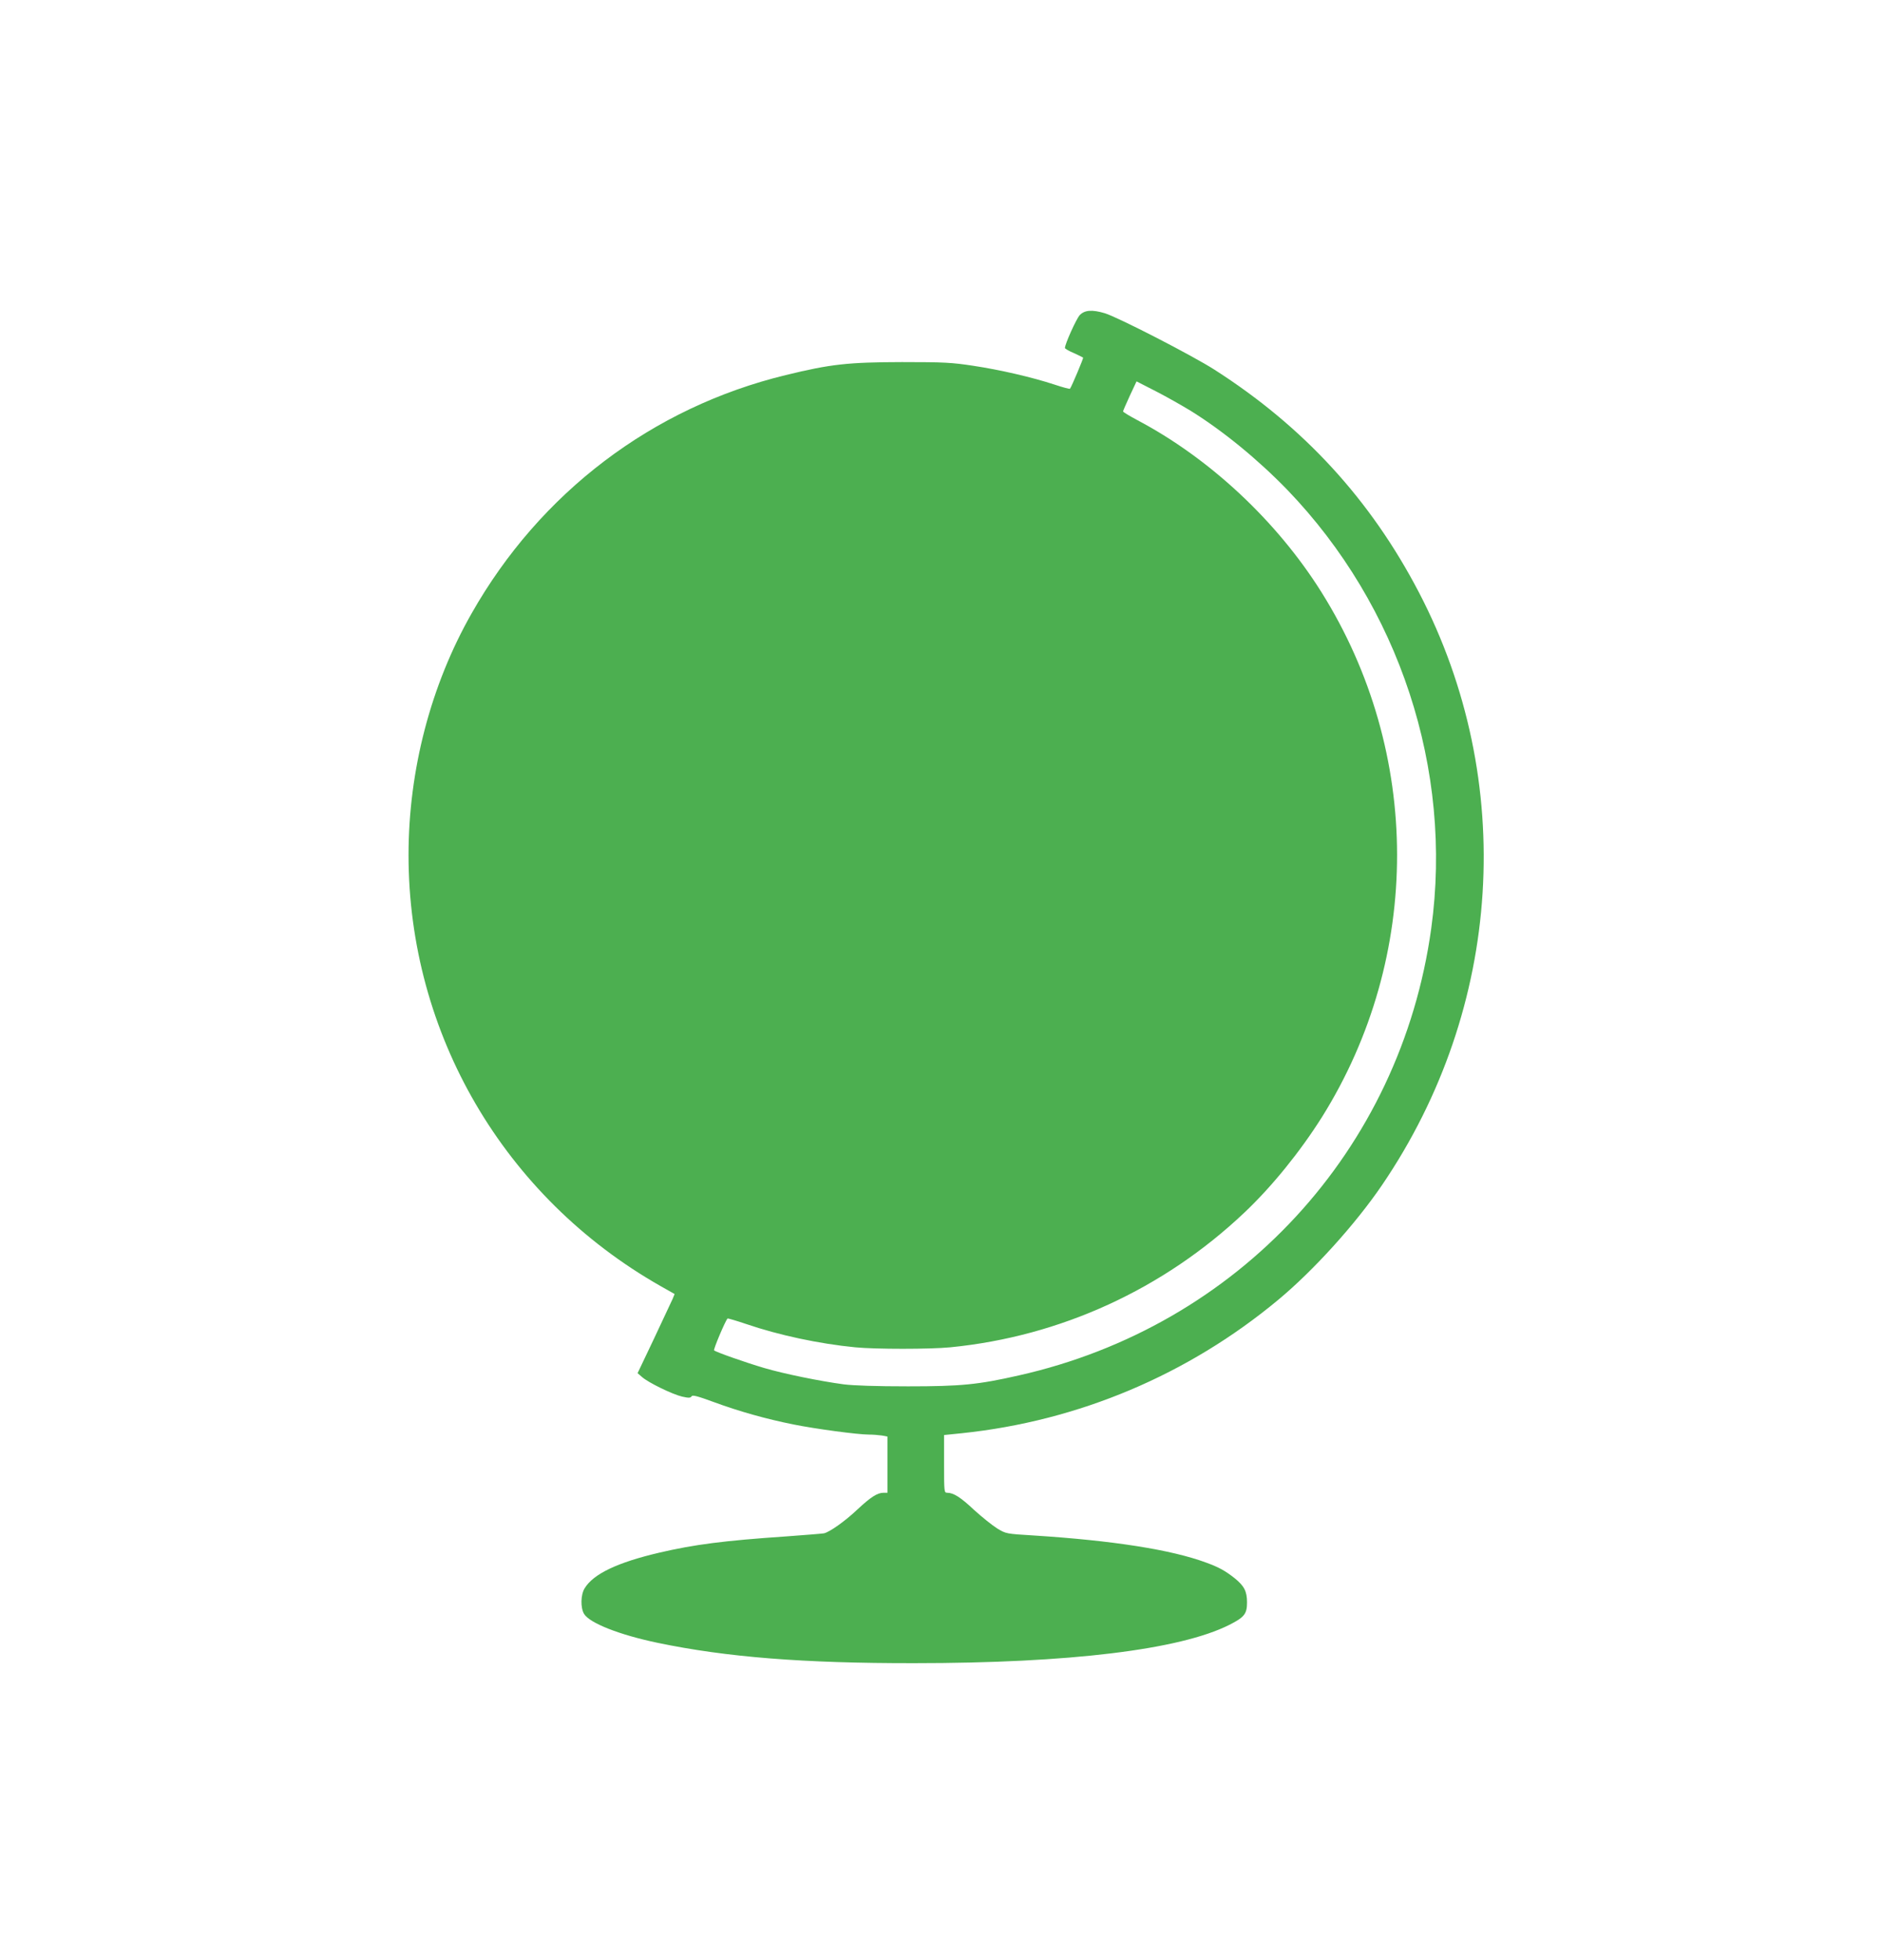 <?xml version="1.0" standalone="no"?>
<!DOCTYPE svg PUBLIC "-//W3C//DTD SVG 20010904//EN"
 "http://www.w3.org/TR/2001/REC-SVG-20010904/DTD/svg10.dtd">
<svg version="1.0" xmlns="http://www.w3.org/2000/svg"
 width="1230pt" height="1280pt" viewBox="0 0 1230 1280"
 preserveAspectRatio="xMidYMid meet">
<g transform="translate(0,1280) scale(0.1,-0.1)"
fill="#4caf50" stroke="none">
<path d="M7057 10742 c-22 -23 -97 -189 -97 -215 0 -4 26 -20 58 -33 31 -14
59 -28 61 -30 3 -3 -75 -189 -86 -203 -2 -3 -47 9 -101 27 -146 48 -358 97
-532 123 -138 21 -188 24 -465 24 -352 -1 -466 -13 -760 -85 -870 -211 -1605
-767 -2053 -1557 -267 -469 -412 -1024 -412 -1578 0 -1167 624 -2234 1647
-2815 l92 -52 -13 -32 c-8 -17 -62 -133 -121 -258 l-108 -227 29 -25 c40 -36
198 -113 262 -128 44 -10 55 -9 62 2 6 10 37 2 146 -38 163 -60 340 -110 520
-146 144 -29 420 -66 492 -66 26 0 64 -3 85 -6 l37 -7 0 -183 0 -184 -25 0
c-41 0 -84 -28 -170 -108 -81 -77 -183 -149 -220 -157 -11 -2 -121 -11 -245
-20 -412 -28 -601 -53 -830 -106 -274 -64 -432 -139 -489 -233 -26 -42 -28
-126 -4 -167 36 -60 231 -137 480 -189 450 -94 955 -134 1678 -133 1016 0
1737 88 2059 250 99 50 116 72 116 147 0 72 -18 107 -81 158 -61 48 -102 71
-184 101 -228 85 -612 145 -1130 178 -180 11 -180 11 -238 46 -32 20 -99 74
-150 120 -88 83 -135 113 -177 113 -19 0 -20 6 -20 188 l0 189 118 12 c762 80
1478 382 2067 872 231 192 504 494 677 748 790 1160 883 2641 242 3871 -316
606 -753 1082 -1336 1455 -147 94 -632 343 -717 369 -84 25 -132 21 -164 -12z
m726 -626 c211 -131 439 -318 630 -515 733 -761 1084 -1828 941 -2865 -200
-1450 -1261 -2598 -2697 -2920 -265 -60 -376 -71 -722 -71 -210 0 -354 5 -420
13 -157 21 -392 69 -521 107 -122 36 -313 103 -327 115 -6 5 73 193 88 208 2
2 57 -14 122 -36 214 -73 476 -129 712 -152 133 -13 489 -13 622 0 720 71
1394 380 1922 880 181 171 365 399 507 624 656 1048 654 2381 -4 3429 -292
465 -732 875 -1205 1124 -50 27 -91 51 -91 56 0 4 20 50 44 102 l44 94 129
-66 c70 -36 172 -94 226 -127z"/>
</g>
</svg>

